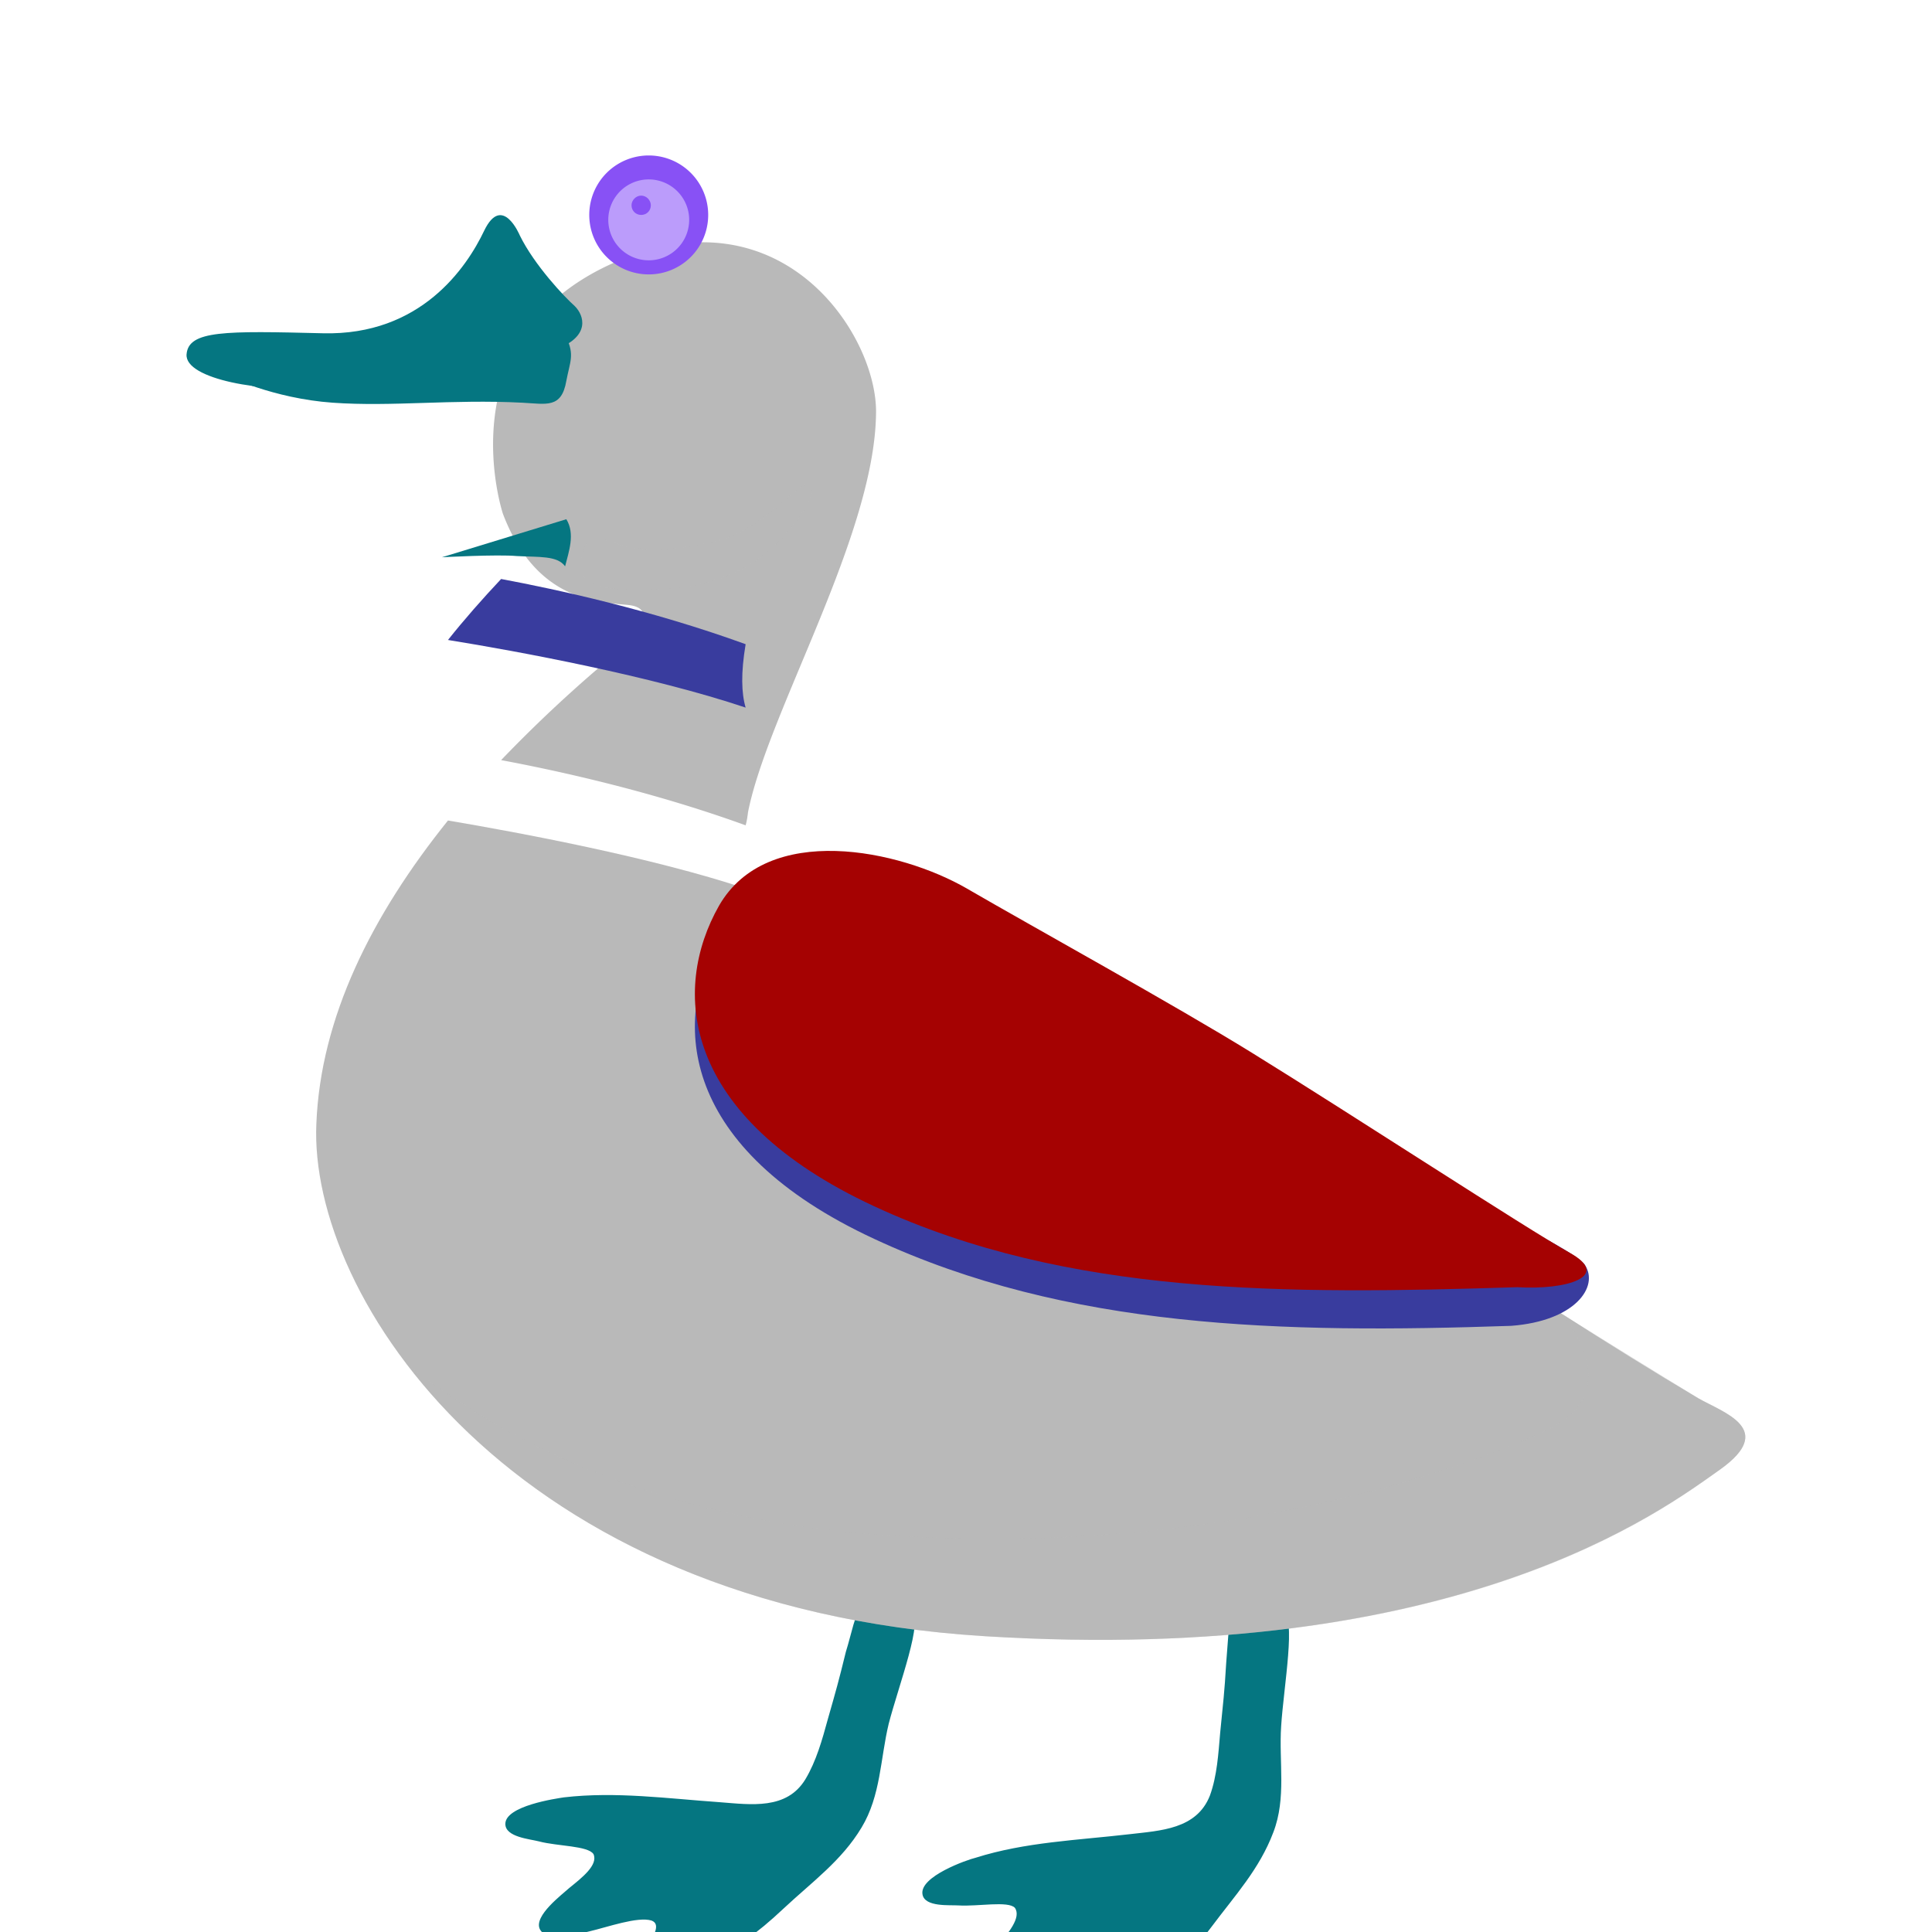 <svg id="bg_image_6" width="500" height="500" xmlns="http://www.w3.org/2000/svg" version="1.1" xmlns:xlink="http://www.w3.org/1999/xlink" xmlns:svgjs="http://svgjs.com/svgjs" class="bgs" preserveAspectRatio="xMidYMin slice"><defs id="SvgjsDefs8035"><filter id="SvgjsFilter8226"><feOffset id="SvgjsFeOffset8227" dx="0" dy="3" result="SvgjsFeOffset8227Out" in="SourceGraphic"/><feFlood id="SvgjsFeFlood8228" flood-color="#000000" flood-opacity="0.8" result="SvgjsFeFlood8228Out" in="SourceGraphic"/><feComposite id="SvgjsFeComposite8229" in="SvgjsFeFlood8228Out" in2="SourceAlpha" operator="in" result="SvgjsFeComposite8229Out"/><feGaussianBlur id="SvgjsFeGaussianBlur8230" stdDeviation="2 2" result="SvgjsFeGaussianBlur8230Out" in="SvgjsFeComposite8229Out"/><feBlend id="SvgjsFeBlend8231" in="SourceGraphic" in2="SvgjsFeGaussianBlur8230Out" mode="normal" result="SvgjsFeBlend8231Out"/></filter><filter id="SvgjsFilter8232"><feOffset id="SvgjsFeOffset8233" dx="0" dy="3" result="SvgjsFeOffset8233Out" in="SourceGraphic"/><feFlood id="SvgjsFeFlood8234" flood-color="#000000" flood-opacity="0.8" result="SvgjsFeFlood8234Out" in="SourceGraphic"/><feComposite id="SvgjsFeComposite8235" in="SvgjsFeFlood8234Out" in2="SourceAlpha" operator="in" result="SvgjsFeComposite8235Out"/><feGaussianBlur id="SvgjsFeGaussianBlur8236" stdDeviation="2 2" result="SvgjsFeGaussianBlur8236Out" in="SvgjsFeComposite8235Out"/><feBlend id="SvgjsFeBlend8237" in="SourceGraphic" in2="SvgjsFeGaussianBlur8236Out" mode="normal" result="SvgjsFeBlend8237Out"/></filter><filter id="SvgjsFilter8376"><feOffset id="SvgjsFeOffset8377" dx="0" dy="3" result="SvgjsFeOffset8377Out" in="SourceGraphic"/><feFlood id="SvgjsFeFlood8378" flood-color="#000000" flood-opacity="0.8" result="SvgjsFeFlood8378Out" in="SourceGraphic"/><feComposite id="SvgjsFeComposite8379" in="SvgjsFeFlood8378Out" in2="SourceAlpha" operator="in" result="SvgjsFeComposite8379Out"/><feGaussianBlur id="SvgjsFeGaussianBlur8380" stdDeviation="1.333 1.333" result="SvgjsFeGaussianBlur8380Out" in="SvgjsFeComposite8379Out"/><feBlend id="SvgjsFeBlend8381" in="SourceGraphic" in2="SvgjsFeGaussianBlur8380Out" mode="normal" result="SvgjsFeBlend8381Out"/></filter><filter id="SvgjsFilter8382"><feOffset id="SvgjsFeOffset8383" dx="0" dy="3" result="SvgjsFeOffset8383Out" in="SourceGraphic"/><feFlood id="SvgjsFeFlood8384" flood-color="#000000" flood-opacity="0.8" result="SvgjsFeFlood8384Out" in="SourceGraphic"/><feComposite id="SvgjsFeComposite8385" in="SvgjsFeFlood8384Out" in2="SourceAlpha" operator="in" result="SvgjsFeComposite8385Out"/><feGaussianBlur id="SvgjsFeGaussianBlur8386" stdDeviation="0.667 0.667" result="SvgjsFeGaussianBlur8386Out" in="SvgjsFeComposite8385Out"/><feBlend id="SvgjsFeBlend8387" in="SourceGraphic" in2="SvgjsFeGaussianBlur8386Out" mode="normal" result="SvgjsFeBlend8387Out"/></filter><filter id="SvgjsFilter8526"><feOffset id="SvgjsFeOffset8527" dx="0" dy="3" result="SvgjsFeOffset8527Out" in="SourceGraphic"/><feFlood id="SvgjsFeFlood8528" flood-color="#000000" flood-opacity="0.8" result="SvgjsFeFlood8528Out" in="SourceGraphic"/><feComposite id="SvgjsFeComposite8529" in="SvgjsFeFlood8528Out" in2="SourceAlpha" operator="in" result="SvgjsFeComposite8529Out"/><feGaussianBlur id="SvgjsFeGaussianBlur8530" stdDeviation="0.667 0.667" result="SvgjsFeGaussianBlur8530Out" in="SvgjsFeComposite8529Out"/><feBlend id="SvgjsFeBlend8531" in="SourceGraphic" in2="SvgjsFeGaussianBlur8530Out" mode="normal" result="SvgjsFeBlend8531Out"/></filter><filter id="SvgjsFilter8532"><feOffset id="SvgjsFeOffset8533" dx="0" dy="3" result="SvgjsFeOffset8533Out" in="SourceGraphic"/><feFlood id="SvgjsFeFlood8534" flood-color="#000000" flood-opacity="0.8" result="SvgjsFeFlood8534Out" in="SourceGraphic"/><feComposite id="SvgjsFeComposite8535" in="SvgjsFeFlood8534Out" in2="SourceAlpha" operator="in" result="SvgjsFeComposite8535Out"/><feGaussianBlur id="SvgjsFeGaussianBlur8536" stdDeviation="0.667 0.667" result="SvgjsFeGaussianBlur8536Out" in="SvgjsFeComposite8535Out"/><feBlend id="SvgjsFeBlend8537" in="SourceGraphic" in2="SvgjsFeGaussianBlur8536Out" mode="normal" result="SvgjsFeBlend8537Out"/></filter><filter id="SvgjsFilter8676"><feOffset id="SvgjsFeOffset8677" dx="0" dy="3" result="SvgjsFeOffset8677Out" in="SourceGraphic"/><feFlood id="SvgjsFeFlood8678" flood-color="#000000" flood-opacity="0.8" result="SvgjsFeFlood8678Out" in="SourceGraphic"/><feComposite id="SvgjsFeComposite8679" in="SvgjsFeFlood8678Out" in2="SourceAlpha" operator="in" result="SvgjsFeComposite8679Out"/><feGaussianBlur id="SvgjsFeGaussianBlur8680" stdDeviation="0.667 0.667" result="SvgjsFeGaussianBlur8680Out" in="SvgjsFeComposite8679Out"/><feBlend id="SvgjsFeBlend8681" in="SourceGraphic" in2="SvgjsFeGaussianBlur8680Out" mode="normal" result="SvgjsFeBlend8681Out"/></filter><filter id="SvgjsFilter8682"><feOffset id="SvgjsFeOffset8683" dx="0" dy="3" result="SvgjsFeOffset8683Out" in="SourceGraphic"/><feFlood id="SvgjsFeFlood8684" flood-color="#000000" flood-opacity="0.8" result="SvgjsFeFlood8684Out" in="SourceGraphic"/><feComposite id="SvgjsFeComposite8685" in="SvgjsFeFlood8684Out" in2="SourceAlpha" operator="in" result="SvgjsFeComposite8685Out"/><feGaussianBlur id="SvgjsFeGaussianBlur8686" stdDeviation="0.667 0.667" result="SvgjsFeGaussianBlur8686Out" in="SvgjsFeComposite8685Out"/><feBlend id="SvgjsFeBlend8687" in="SourceGraphic" in2="SvgjsFeGaussianBlur8686Out" mode="normal" result="SvgjsFeBlend8687Out"/></filter><filter id="SvgjsFilter8826"><feOffset id="SvgjsFeOffset8827" dx="0" dy="3" result="SvgjsFeOffset8827Out" in="SourceGraphic"/><feFlood id="SvgjsFeFlood8828" flood-color="#000000" flood-opacity="0.8" result="SvgjsFeFlood8828Out" in="SourceGraphic"/><feComposite id="SvgjsFeComposite8829" in="SvgjsFeFlood8828Out" in2="SourceAlpha" operator="in" result="SvgjsFeComposite8829Out"/><feGaussianBlur id="SvgjsFeGaussianBlur8830" stdDeviation="0.667 0.667" result="SvgjsFeGaussianBlur8830Out" in="SvgjsFeComposite8829Out"/><feBlend id="SvgjsFeBlend8831" in="SourceGraphic" in2="SvgjsFeGaussianBlur8830Out" mode="normal" result="SvgjsFeBlend8831Out"/></filter><filter id="SvgjsFilter8832"><feOffset id="SvgjsFeOffset8833" dx="0" dy="3" result="SvgjsFeOffset8833Out" in="SourceGraphic"/><feFlood id="SvgjsFeFlood8834" flood-color="#000000" flood-opacity="0.8" result="SvgjsFeFlood8834Out" in="SourceGraphic"/><feComposite id="SvgjsFeComposite8835" in="SvgjsFeFlood8834Out" in2="SourceAlpha" operator="in" result="SvgjsFeComposite8835Out"/><feGaussianBlur id="SvgjsFeGaussianBlur8836" stdDeviation="0.667 0.667" result="SvgjsFeGaussianBlur8836Out" in="SvgjsFeComposite8835Out"/><feBlend id="SvgjsFeBlend8837" in="SourceGraphic" in2="SvgjsFeGaussianBlur8836Out" mode="normal" result="SvgjsFeBlend8837Out"/></filter><filter id="SvgjsFilter8976"><feOffset id="SvgjsFeOffset8977" dx="0" dy="3" result="SvgjsFeOffset8977Out" in="SourceGraphic"/><feFlood id="SvgjsFeFlood8978" flood-color="#000000" flood-opacity="0.8" result="SvgjsFeFlood8978Out" in="SourceGraphic"/><feComposite id="SvgjsFeComposite8979" in="SvgjsFeFlood8978Out" in2="SourceAlpha" operator="in" result="SvgjsFeComposite8979Out"/><feGaussianBlur id="SvgjsFeGaussianBlur8980" stdDeviation="0.667 0.667" result="SvgjsFeGaussianBlur8980Out" in="SvgjsFeComposite8979Out"/><feBlend id="SvgjsFeBlend8981" in="SourceGraphic" in2="SvgjsFeGaussianBlur8980Out" mode="normal" result="SvgjsFeBlend8981Out"/></filter><filter id="SvgjsFilter8982"><feOffset id="SvgjsFeOffset8983" dx="0" dy="3" result="SvgjsFeOffset8983Out" in="SourceGraphic"/><feFlood id="SvgjsFeFlood8984" flood-color="#000000" flood-opacity="0.8" result="SvgjsFeFlood8984Out" in="SourceGraphic"/><feComposite id="SvgjsFeComposite8985" in="SvgjsFeFlood8984Out" in2="SourceAlpha" operator="in" result="SvgjsFeComposite8985Out"/><feGaussianBlur id="SvgjsFeGaussianBlur8986" stdDeviation="0.667 0.667" result="SvgjsFeGaussianBlur8986Out" in="SvgjsFeComposite8985Out"/><feBlend id="SvgjsFeBlend8987" in="SourceGraphic" in2="SvgjsFeGaussianBlur8986Out" mode="normal" result="SvgjsFeBlend8987Out"/></filter><filter id="SvgjsFilter9126"><feOffset id="SvgjsFeOffset9127" dx="0" dy="3" result="SvgjsFeOffset9127Out" in="SourceGraphic"/><feFlood id="SvgjsFeFlood9128" flood-color="#000000" flood-opacity="0.8" result="SvgjsFeFlood9128Out" in="SourceGraphic"/><feComposite id="SvgjsFeComposite9129" in="SvgjsFeFlood9128Out" in2="SourceAlpha" operator="in" result="SvgjsFeComposite9129Out"/><feGaussianBlur id="SvgjsFeGaussianBlur9130" stdDeviation="0.667 0.667" result="SvgjsFeGaussianBlur9130Out" in="SvgjsFeComposite9129Out"/><feBlend id="SvgjsFeBlend9131" in="SourceGraphic" in2="SvgjsFeGaussianBlur9130Out" mode="normal" result="SvgjsFeBlend9131Out"/></filter><filter id="SvgjsFilter9132"><feOffset id="SvgjsFeOffset9133" dx="0" dy="3" result="SvgjsFeOffset9133Out" in="SourceGraphic"/><feFlood id="SvgjsFeFlood9134" flood-color="#000000" flood-opacity="0.8" result="SvgjsFeFlood9134Out" in="SourceGraphic"/><feComposite id="SvgjsFeComposite9135" in="SvgjsFeFlood9134Out" in2="SourceAlpha" operator="in" result="SvgjsFeComposite9135Out"/><feGaussianBlur id="SvgjsFeGaussianBlur9136" stdDeviation="0.667 0.667" result="SvgjsFeGaussianBlur9136Out" in="SvgjsFeComposite9135Out"/><feBlend id="SvgjsFeBlend9137" in="SourceGraphic" in2="SvgjsFeGaussianBlur9136Out" mode="normal" result="SvgjsFeBlend9137Out"/></filter><filter id="SvgjsFilter9276"><feOffset id="SvgjsFeOffset9277" dx="0" dy="3" result="SvgjsFeOffset9277Out" in="SourceGraphic"/><feFlood id="SvgjsFeFlood9278" flood-color="#000000" flood-opacity="0.8" result="SvgjsFeFlood9278Out" in="SourceGraphic"/><feComposite id="SvgjsFeComposite9279" in="SvgjsFeFlood9278Out" in2="SourceAlpha" operator="in" result="SvgjsFeComposite9279Out"/><feGaussianBlur id="SvgjsFeGaussianBlur9280" stdDeviation="0.667 0.667" result="SvgjsFeGaussianBlur9280Out" in="SvgjsFeComposite9279Out"/><feBlend id="SvgjsFeBlend9281" in="SourceGraphic" in2="SvgjsFeGaussianBlur9280Out" mode="normal" result="SvgjsFeBlend9281Out"/></filter><filter id="SvgjsFilter9282"><feOffset id="SvgjsFeOffset9283" dx="0" dy="3" result="SvgjsFeOffset9283Out" in="SourceGraphic"/><feFlood id="SvgjsFeFlood9284" flood-color="#000000" flood-opacity="0.8" result="SvgjsFeFlood9284Out" in="SourceGraphic"/><feComposite id="SvgjsFeComposite9285" in="SvgjsFeFlood9284Out" in2="SourceAlpha" operator="in" result="SvgjsFeComposite9285Out"/><feGaussianBlur id="SvgjsFeGaussianBlur9286" stdDeviation="0.667 0.667" result="SvgjsFeGaussianBlur9286Out" in="SvgjsFeComposite9285Out"/><feBlend id="SvgjsFeBlend9287" in="SourceGraphic" in2="SvgjsFeGaussianBlur9286Out" mode="normal" result="SvgjsFeBlend9287Out"/></filter><filter id="SvgjsFilter9426"><feOffset id="SvgjsFeOffset9427" dx="0" dy="3" result="SvgjsFeOffset9427Out" in="SourceGraphic"/><feFlood id="SvgjsFeFlood9428" flood-color="#000000" flood-opacity="0.8" result="SvgjsFeFlood9428Out" in="SourceGraphic"/><feComposite id="SvgjsFeComposite9429" in="SvgjsFeFlood9428Out" in2="SourceAlpha" operator="in" result="SvgjsFeComposite9429Out"/><feGaussianBlur id="SvgjsFeGaussianBlur9430" stdDeviation="0.327 0.327" result="SvgjsFeGaussianBlur9430Out" in="SvgjsFeComposite9429Out"/><feBlend id="SvgjsFeBlend9431" in="SourceGraphic" in2="SvgjsFeGaussianBlur9430Out" mode="normal" result="SvgjsFeBlend9431Out"/></filter><filter id="SvgjsFilter9432"><feOffset id="SvgjsFeOffset9433" dx="0" dy="3" result="SvgjsFeOffset9433Out" in="SourceGraphic"/><feFlood id="SvgjsFeFlood9434" flood-color="#000000" flood-opacity="0.8" result="SvgjsFeFlood9434Out" in="SourceGraphic"/><feComposite id="SvgjsFeComposite9435" in="SvgjsFeFlood9434Out" in2="SourceAlpha" operator="in" result="SvgjsFeComposite9435Out"/><feGaussianBlur id="SvgjsFeGaussianBlur9436" stdDeviation="0.327 0.327" result="SvgjsFeGaussianBlur9436Out" in="SvgjsFeComposite9435Out"/><feBlend id="SvgjsFeBlend9437" in="SourceGraphic" in2="SvgjsFeGaussianBlur9436Out" mode="normal" result="SvgjsFeBlend9437Out"/></filter><filter id="SvgjsFilter9576"><feOffset id="SvgjsFeOffset9577" dx="0" dy="3" result="SvgjsFeOffset9577Out" in="SourceGraphic"/><feFlood id="SvgjsFeFlood9578" flood-color="#000000" flood-opacity="0.8" result="SvgjsFeFlood9578Out" in="SourceGraphic"/><feComposite id="SvgjsFeComposite9579" in="SvgjsFeFlood9578Out" in2="SourceAlpha" operator="in" result="SvgjsFeComposite9579Out"/><feGaussianBlur id="SvgjsFeGaussianBlur9580" stdDeviation="0.327 0.327" result="SvgjsFeGaussianBlur9580Out" in="SvgjsFeComposite9579Out"/><feBlend id="SvgjsFeBlend9581" in="SourceGraphic" in2="SvgjsFeGaussianBlur9580Out" mode="normal" result="SvgjsFeBlend9581Out"/></filter><filter id="SvgjsFilter9582"><feOffset id="SvgjsFeOffset9583" dx="0" dy="3" result="SvgjsFeOffset9583Out" in="SourceGraphic"/><feFlood id="SvgjsFeFlood9584" flood-color="#000000" flood-opacity="0.8" result="SvgjsFeFlood9584Out" in="SourceGraphic"/><feComposite id="SvgjsFeComposite9585" in="SvgjsFeFlood9584Out" in2="SourceAlpha" operator="in" result="SvgjsFeComposite9585Out"/><feGaussianBlur id="SvgjsFeGaussianBlur9586" stdDeviation="0.327 0.327" result="SvgjsFeGaussianBlur9586Out" in="SvgjsFeComposite9585Out"/><feBlend id="SvgjsFeBlend9587" in="SourceGraphic" in2="SvgjsFeGaussianBlur9586Out" mode="normal" result="SvgjsFeBlend9587Out"/></filter><filter id="SvgjsFilter9726"><feOffset id="SvgjsFeOffset9727" dx="0" dy="3" result="SvgjsFeOffset9727Out" in="SourceGraphic"/><feFlood id="SvgjsFeFlood9728" flood-color="#000000" flood-opacity="0.8" result="SvgjsFeFlood9728Out" in="SourceGraphic"/><feComposite id="SvgjsFeComposite9729" in="SvgjsFeFlood9728Out" in2="SourceAlpha" operator="in" result="SvgjsFeComposite9729Out"/><feGaussianBlur id="SvgjsFeGaussianBlur9730" stdDeviation="0.327 0.327" result="SvgjsFeGaussianBlur9730Out" in="SvgjsFeComposite9729Out"/><feBlend id="SvgjsFeBlend9731" in="SourceGraphic" in2="SvgjsFeGaussianBlur9730Out" mode="normal" result="SvgjsFeBlend9731Out"/></filter><filter id="SvgjsFilter9732"><feOffset id="SvgjsFeOffset9733" dx="0" dy="3" result="SvgjsFeOffset9733Out" in="SourceGraphic"/><feFlood id="SvgjsFeFlood9734" flood-color="#000000" flood-opacity="0.8" result="SvgjsFeFlood9734Out" in="SourceGraphic"/><feComposite id="SvgjsFeComposite9735" in="SvgjsFeFlood9734Out" in2="SourceAlpha" operator="in" result="SvgjsFeComposite9735Out"/><feGaussianBlur id="SvgjsFeGaussianBlur9736" stdDeviation="0.327 0.327" result="SvgjsFeGaussianBlur9736Out" in="SvgjsFeComposite9735Out"/><feBlend id="SvgjsFeBlend9737" in="SourceGraphic" in2="SvgjsFeGaussianBlur9736Out" mode="normal" result="SvgjsFeBlend9737Out"/></filter></defs><rect id="rect_image_6" width="100%" height="100%" fill="none"/><svg id="variation_6" preserveAspectRatio="xMidYMin meet" viewBox="0 0 32 32" data-uid="6" data-keyword="variation_6" data-complex="true" style="overflow: visible;"><path id="6_l_1" d="M14.01 24.36C13.89 24.85 13.85 24.99 13.71 25.48C13.62 25.81 13.52 26.17 13.34 26.47C13.03 26.98 12.44 26.89 11.92 26.85C11.06 26.79 10.2 26.67 9.34 26.77C9.21 26.79 8.37 26.91 8.37 27.21C8.37 27.43 8.78 27.46 8.93 27.5C9.23 27.58 9.74 27.57 9.83 27.71C9.91 27.89 9.64 28.1 9.43 28.27C9.31 28.38 8.84 28.73 8.94 28.95C9.05 29.18 9.59 29.03 9.76 28.99C10.06 28.92 10.56 28.74 10.79 28.81C11.13 28.93 10.22 29.72 10.42 29.87C10.67 30.06 11.31 29.81 11.5 29.69C12.28 29.19 12.5 29.06 12.98 28.61C13.45 28.17 13.94 27.82 14.27 27.27C14.59 26.74 14.58 26.13 14.72 25.55C14.88 24.93 15.32 23.77 15.08 23.73C14.79 23.67 14.35 23.6 14.26 23.66C14.16 23.72 14.11 24.04 14.01 24.36ZM20.31 24.54C20.28 25.05 20.26 25.19 20.21 25.7C20.18 26.04 20.16 26.41 20.04 26.74C19.82 27.3 19.22 27.32 18.71 27.38C17.85 27.48 16.98 27.51 16.16 27.77C16.03 27.8 15.22 28.08 15.28 28.38C15.32 28.59 15.73 28.55 15.88 28.56C16.19 28.58 16.7 28.48 16.81 28.6C16.92 28.76 16.7 29.02 16.52 29.23C16.41 29.36 16.03 29.79 16.16 29.99C16.31 30.19 16.82 29.95 16.98 29.88C17.26 29.75 17.71 29.49 17.96 29.51C18.31 29.57 17.56 30.51 17.78 30.62C18.06 30.76 18.65 30.4 18.81 30.25C19.49 29.62 19.67 29.44 20.07 28.91C20.45 28.4 20.86 27.96 21.09 27.35C21.31 26.78 21.18 26.18 21.22 25.59C21.26 24.95 21.48 23.73 21.24 23.73C20.94 23.72 20.5 23.73 20.41 23.81C20.34 23.89 20.34 24.21 20.31 24.54Z " data-color-original="#fe9040" fill="#057681" class="fe9040" stroke-dasharray="0" stroke-width="0" stroke="#000000" stroke-opacity="0.6" filter="url(#SvgjsFilter9726)"/><path id="6_l_2" d="M15.08 23.73C14.79 23.67 14.35 23.6 14.26 23.66S14.11 24.04 14.01 24.36L13.99 24.47C14.24 24.47 14.49 24.49 14.7 24.64C14.8 24.71 14.87 24.81 14.9 24.94C15.07 24.37 15.25 23.76 15.08 23.73ZM20.97 24.8C21.1 24.85 21.2 24.96 21.27 25.07C21.34 24.45 21.43 23.72 21.24 23.73C20.95 23.72 20.5 23.73 20.42 23.81S20.34 24.21 20.31 24.54L20.29 24.74C20.54 24.72 20.81 24.74 20.97 24.8Z " data-color-original="#a7300f" fill="#f78ba9" class="a7300f"/><path id="6_l_3" d="M12.39 10.45C12.72 8.79 14.49 5.87 14.51 3.84C14.53 2.54 12.94 0.11 10.15 1.36S8.33 5.51 8.33 5.51C8.88 6.96 9.9 6.97 10.4 7.02S10.58 7.5 10.24 7.79A22.71 22.71 0 0 0 8.3 9.59C9.21 9.76 10.78 10.1 12.35 10.67C12.37 10.6 12.38 10.53 12.39 10.45Z " data-color-original="#727f48" fill="#b9b9b9" class="727f48" stroke-dasharray="0" stroke-width="0" stroke="#000000" stroke-opacity="0.6" filter="url(#SvgjsFilter9426)"/><path id="6_l_4" d="M3.75 6.22S4.52 6.6 5.51 6.67S7.48 6.61 8.65 6.67C9.05 6.69 9.3 6.77 9.38 6.31C9.44 5.99 9.52 5.88 9.38 5.59Z " data-color-original="#ffc148" fill="#057681" class="ffc148"/><path id="6_l_5" d="M11.73 3.56A0.98 0.98 0 1 1 9.76 3.56A0.98 0.98 0 0 1 11.73 3.56Z " data-color-original="#ffffff" fill="#8851f5" class="ffffff"/><path id="6_l_6" d="M11.41 3.56A0.67 0.67 0 1 1 10.08 3.56A0.67 0.67 0 0 1 11.41 3.56Z " data-color-original="#333333" fill="#bb9cfb" class="333333"/><path id="6_l_7" d="M10.78 3.4C10.78 3.49 10.71 3.56 10.62 3.56S10.46 3.49 10.46 3.4C10.46 3.32 10.53 3.24 10.62 3.24S10.78 3.32 10.78 3.4Z " data-color-original="#ffffff" fill="#8851f5" class="ffffff"/><path id="6_l_8" d="M28.13 20.16C25.16 18.4 21.88 16.09 20.73 15.3C17 12.52 14.39 12.21 13.51 12.24C12.95 12.26 12.51 12.2 12.36 11.72C10.8 11.2 8.6 10.79 7.42 10.59C6.15 12.17 5.31 13.86 5.24 15.61C5.11 18.46 8.42 23.61 16.3 24.1S27.55 22 28.49 21.34C29.43 20.67 28.55 20.4 28.13 20.16Z " data-color-original="#7d7d7d" fill="#b9b9b9" class="7d7d7d" stroke-dasharray="0" stroke-width="0" stroke="#000000" stroke-opacity="0.6" filter="url(#SvgjsFilter9576)"/><path id="6_l_9" d="M28.13 20.16C27.85 19.99 26.16 18.94 25.88 18.77C25.86 18.78 26.92 19.93 25.77 20.61C25.57 20.73 21.27 22.83 14.84 22.44C11.22 22.23 8.55 21.05 6.72 19.57C8.38 21.77 11.49 23.8 16.3 24.1C24.19 24.59 27.55 22.01 28.49 21.34S28.55 20.4 28.13 20.16Z " data-color-original="#7d7d7d" fill="#b9b9b9" class="7d7d7d" opacity=".6" stroke-dasharray="0" stroke-width="0" stroke="#000000" stroke-opacity="0.6" filter="url(#SvgjsFilter9582)"/><path id="6_l_10" d="M12.35 10.67C10.78 10.1 9.21 9.76 8.3 9.59C7.99 9.92 7.69 10.26 7.42 10.6C8.6 10.79 10.8 11.2 12.35 11.72C12.28 11.48 12.27 11.15 12.35 10.67Z " data-color-original="#fef3cd" fill="#393c9e" class="fef3cd"/><path id="6_l_11" d="M8.56 6.21C8.93 6.23 9.23 6.2 9.36 6.38C9.42 6.14 9.53 5.84 9.38 5.6L7.32 6.23C7.32 6.23 8.24 6.18 8.56 6.21Z " data-color-original="#fe9040" fill="#057681" class="fe9040" stroke-dasharray="0" stroke-width="0" stroke="#000000" stroke-opacity="0.6" filter="url(#SvgjsFilter9732)"/><path id="6_l_12" d="M8.61 3.9S8.32 3.2 8.02 3.82C7.73 4.43 6.97 5.56 5.35 5.52C3.73 5.48 3.12 5.47 3.09 5.87C3.06 6.28 4.36 6.51 5.34 6.42S8.11 6.25 9.25 5.77C9.77 5.56 9.68 5.23 9.52 5.07C9.35 4.92 8.85 4.39 8.61 3.9Z " data-color-original="#ffc148" fill="#057681" class="ffc148"/><path id="6_l_13" d="M16.02 15.26C14.9 14.61 12.71 14.16 11.91 15.54C11.12 16.93 11.27 19.03 14.48 20.52C17.68 22.01 21.23 22.09 25.03 21.96C26.09 21.88 26.49 21.31 26.25 20.95C26 20.58 22.36 18.98 20.74 17.98C19.49 17.2 17.07 15.88 16.02 15.26Z " data-color-original="#885c52" fill="#393c9e" class="885c52"/><path id="6_l_14" d="M16.02 14.72C14.9 14.07 12.71 13.61 11.91 15C11.12 16.39 11.27 18.49 14.48 19.98S21.32 21.44 25.13 21.32C25.95 21.37 26.7 21.14 26 20.75S22.36 18.44 20.74 17.44C19.48 16.66 17.07 15.33 16.02 14.72Z " data-color-original="#bb917a" fill="#a50202" class="bb917a"/><path id="6_l_15" d="M9.7 6.01C9.65 6.2 9.54 6.39 9.68 6.57C9.85 6.8 10.56 6.77 10.8 6.76C11.87 6.73 12.53 6.44 13.13 5.71C13.36 5.42 13.51 5.16 13.42 5.05C13.29 4.88 12.76 5.69 11.95 5.94C11.61 6.04 10.87 6.17 10.37 6.05C10.17 6 9.76 5.81 9.7 6.02Z " data-color-original="#727f48" fill="#b9b9b9" class="727f48" opacity=".6" stroke-dasharray="0" stroke-width="0" stroke="#000000" stroke-opacity="0.6" filter="url(#SvgjsFilter9432)"/></svg></svg>